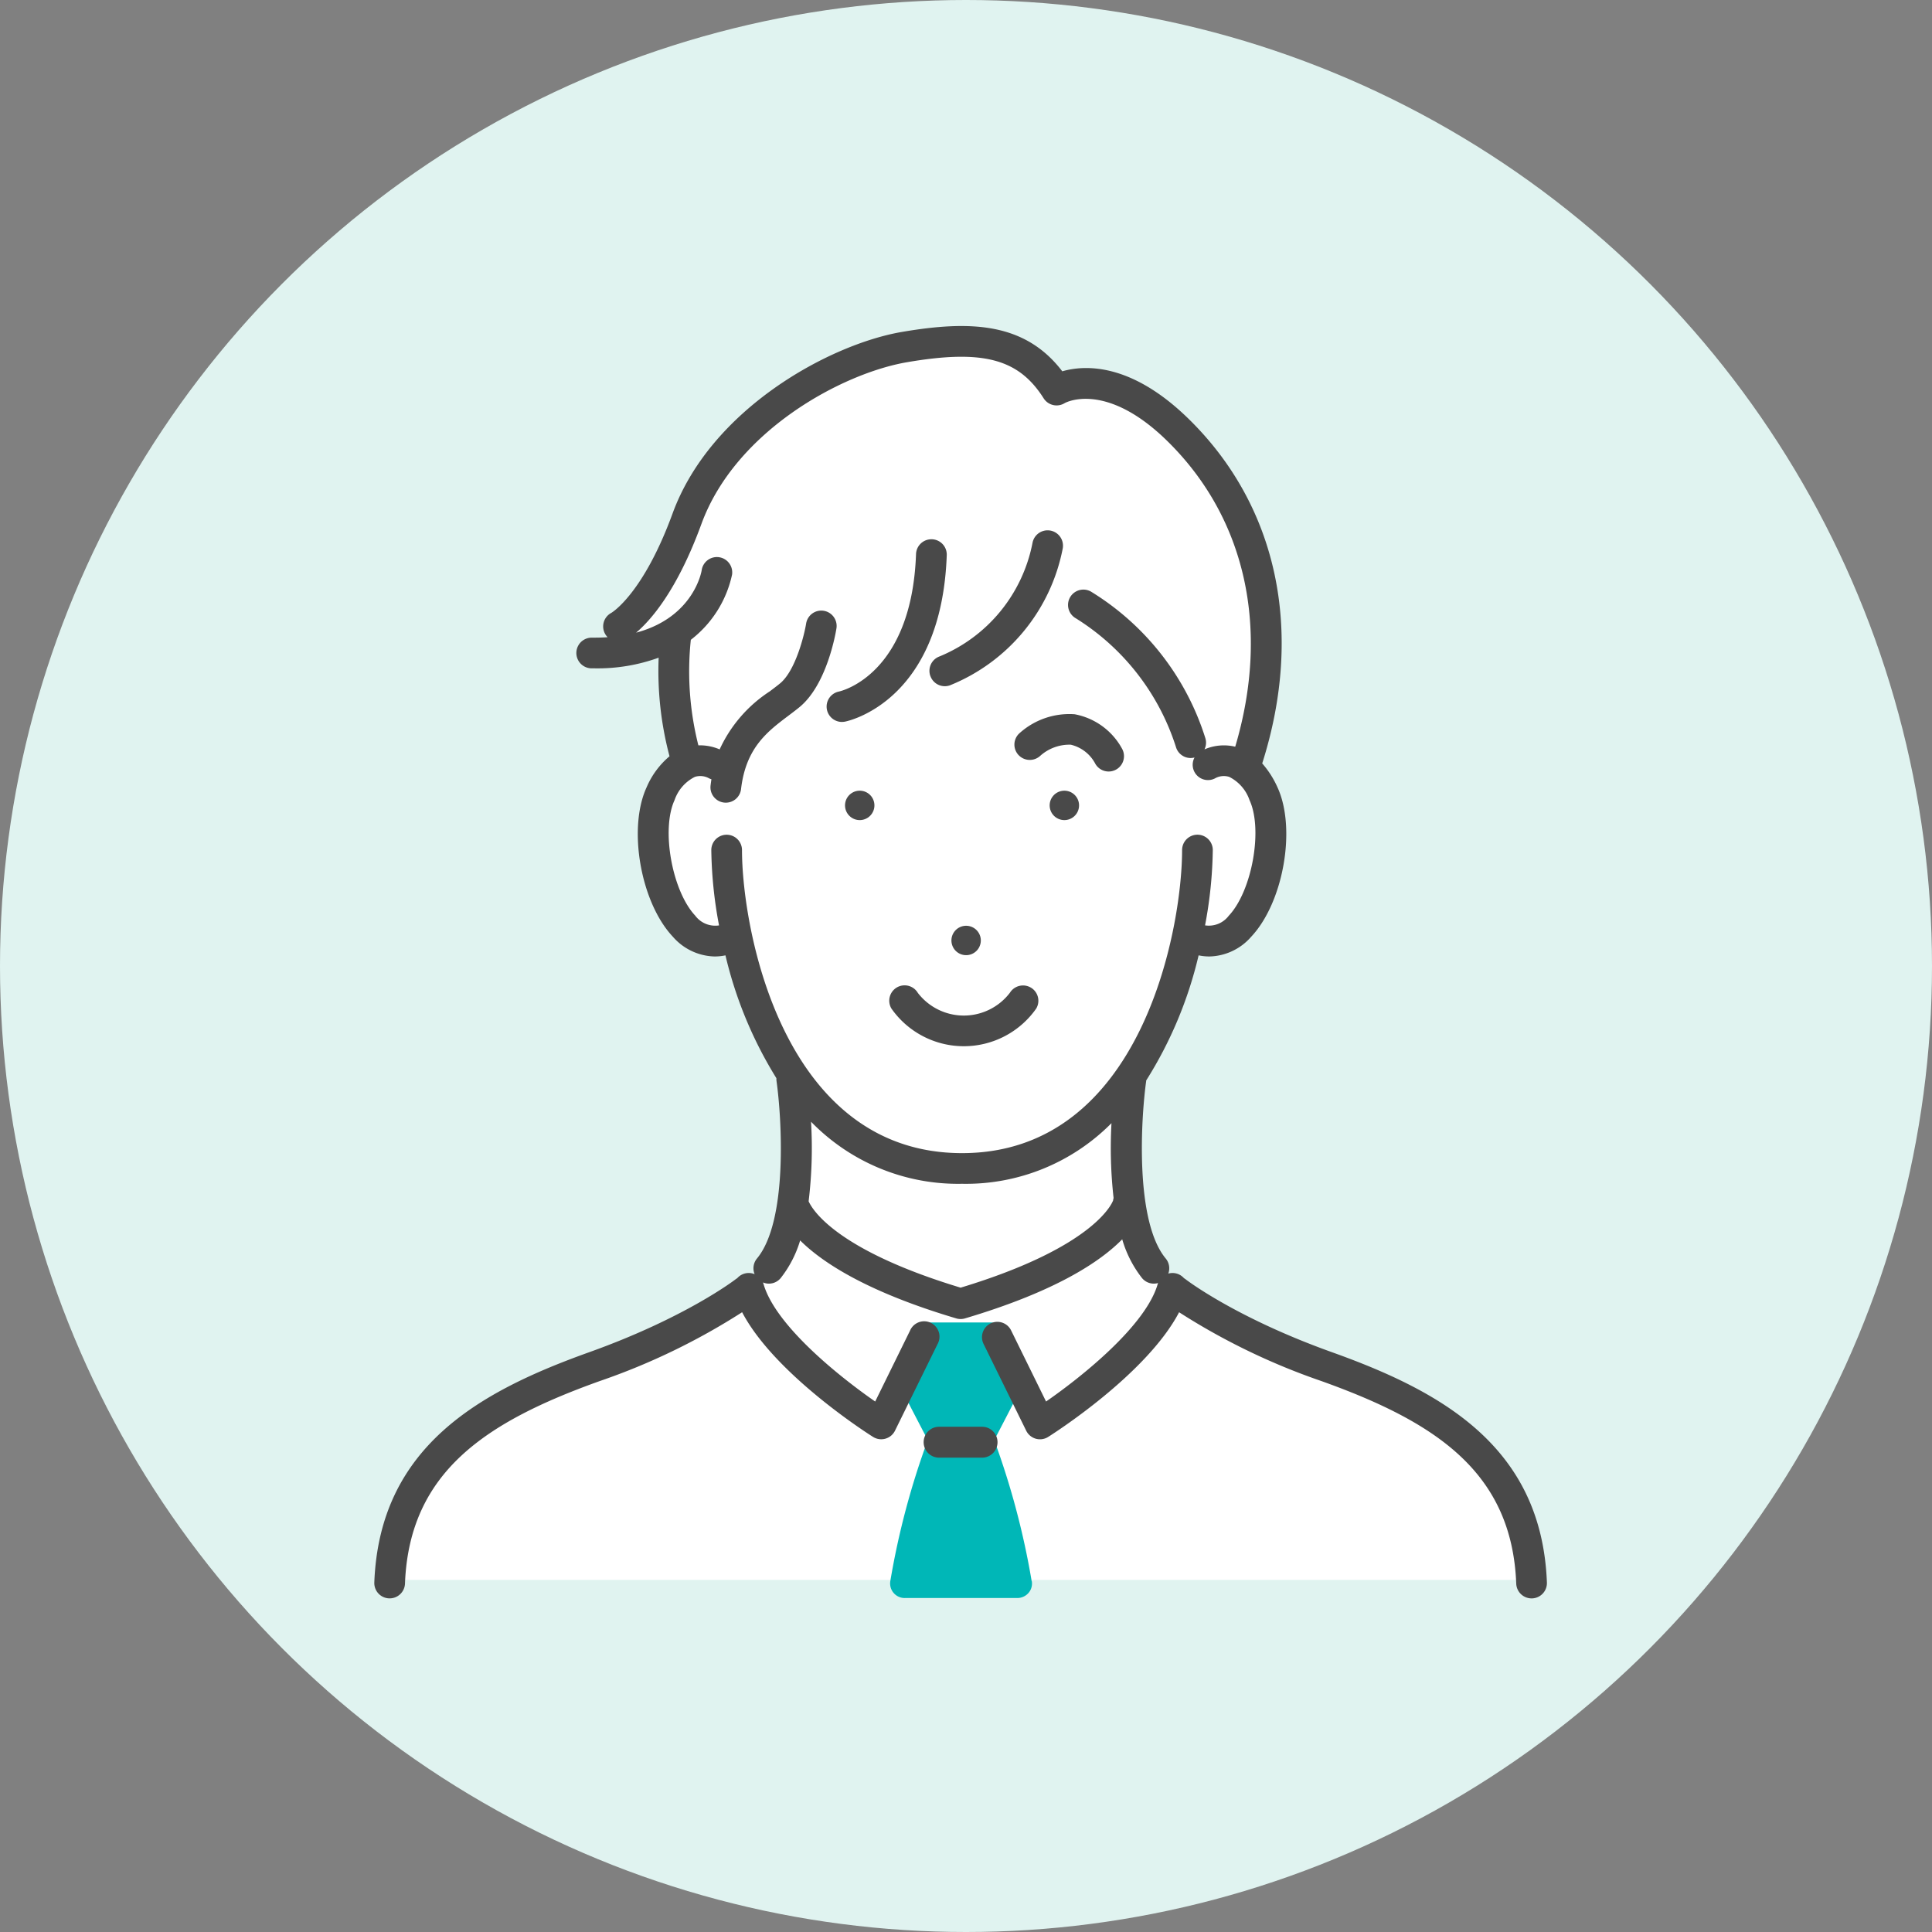 <svg xmlns="http://www.w3.org/2000/svg" width="160" height="160" viewBox="0 0 160 160"><rect x="0" y="0" width="160" height="160" fill="#808080" stroke="none"/><g transform="translate(-345 -4558)"><circle cx="80" cy="80" r="80" transform="translate(345 4558)" fill="#e0f3f0"/><g transform="translate(-488.422 -544.998)"><path d="M108.831,114.189H14.262s-.3-9.5,7.493-13.329S42.39,92.052,45.415,88.366,47.4,72.451,47.4,72.451a23.71,23.71,0,0,1-4.56-11.223s-5.231,1.446-6.673-5.945,2.468-8.878,2.468-8.878a27.07,27.07,0,0,1-.915-10.444,10.546,10.546,0,0,1-5.49,1.418l.848-2.222a34.474,34.474,0,0,0,6.11-10.175c2.781-6.747,21.56-20.14,30.051-9.334,0,0,4.66-2.413,11.405,4.282s7.085,20.252,3.864,27.032c0,0,3.323,1.669,2.466,6.851s-3.3,8.13-6.994,7.419A34.539,34.539,0,0,1,75.4,72.7s-1.474,13.472,3.438,17.338,17.414,7.758,23.112,11.6,6.883,12.546,6.883,12.546" transform="translate(851.682 5119.652)" fill="#fff"/><path d="M412.326,795.473a65.119,65.119,0,0,0-3.1-11.67c1.076-2.054,2.668-5.154,2.686-5.188a1.276,1.276,0,0,0-.088-1.311l-1.874-2.691a1.282,1.282,0,0,0-1.042-.555h-4.865a1.281,1.281,0,0,0-1.042.553l-1.874,2.7a1.267,1.267,0,0,0-.088,1.306c.017.034,1.61,3.127,2.686,5.18a64.886,64.886,0,0,0-3.1,11.658,1.206,1.206,0,0,0,1.253,1.422h9.206a1.232,1.232,0,0,0,.972-.409,1.178,1.178,0,0,0,.281-.991" transform="translate(506.533 4438.461)" fill="#00b7b7"/><path d="M525.647,360.983a1.217,1.217,0,1,0,1.39,1.013,1.218,1.218,0,0,0-1.39-1.013" transform="translate(395.733 4807.512)" fill="#494949"/><path d="M449.717,468.309a1.217,1.217,0,1,0-1.391-1.014,1.217,1.217,0,0,0,1.391,1.014" transform="translate(463.904 4713.777)" fill="#494949"/><path d="M367.06,360.983a1.217,1.217,0,1,0,1.014,1.391,1.216,1.216,0,0,0-1.014-1.391" transform="translate(537.749 4807.512)" fill="#494949"/><path d="M411.75,512.375a1.278,1.278,0,0,0-1.744.415,4.8,4.8,0,0,1-7.632.01,1.271,1.271,0,0,0-2.182,1.305,7.322,7.322,0,0,0,11.989,0,1.265,1.265,0,0,0-.431-1.731" transform="translate(507.055 4672.419)" fill="#494949"/><path d="M497.588,304.647a1.275,1.275,0,0,0,1.793.062,3.622,3.622,0,0,1,2.529-.922,3.1,3.1,0,0,1,2.005,1.529,1.271,1.271,0,1,0,2.262-1.16,5.646,5.646,0,0,0-3.949-2.891,6.167,6.167,0,0,0-4.591,1.594,1.267,1.267,0,0,0-.05,1.788" transform="translate(420.189 4860.884)" fill="#494949"/><path d="M352.67,180.8a1.308,1.308,0,0,0,.25-.024c.326-.065,7.992-1.729,8.424-13.786a1.271,1.271,0,0,0-1.224-1.316h-.047A1.271,1.271,0,0,0,358.8,166.9c-.357,9.929-6.118,11.326-6.39,11.386a1.271,1.271,0,0,0,.256,2.516" transform="translate(550.484 4981.984)" fill="#494949"/><path d="M431.331,170.792a1.269,1.269,0,0,0,1.623.773,15.369,15.369,0,0,0,9.337-11.322,1.271,1.271,0,0,0-2.5-.481,12.808,12.808,0,0,1-7.693,9.408,1.27,1.27,0,0,0-.77,1.622" transform="translate(479.14 4988.188)" fill="#494949"/><path d="M79.3,84.981c-8-2.865-12.066-6-12.106-6.032a1.282,1.282,0,0,0-.14-.094,1.265,1.265,0,0,0-1.3-.381,1.269,1.269,0,0,0-.213-1.25c-2.58-3.114-2.043-11.659-1.619-14.69,0-.02,0-.039.005-.059a33.9,33.9,0,0,0,4.338-10.357,4.439,4.439,0,0,0,.893.093,4.724,4.724,0,0,0,3.462-1.635c2.669-2.836,3.747-8.962,2.178-12.369a7.786,7.786,0,0,0-1.266-1.983c3.486-10.972,1.262-21.365-6.135-28.574-4.777-4.655-8.6-4.424-10.422-3.9C53.894-.282,49.415-.487,43.7.488c-5.981,1.021-15.83,6.362-19,15.037-2.412,6.6-4.981,8.177-5.072,8.231a1.27,1.27,0,0,0-.307,2.016q-.515.035-1.077.035h-.224a1.271,1.271,0,1,0-.033,2.542l.261,0a14.785,14.785,0,0,0,5.3-.883,27.551,27.551,0,0,0,.9,8.165,6.871,6.871,0,0,0-1.9,2.576c-1.569,3.408-.491,9.535,2.178,12.37a4.723,4.723,0,0,0,3.461,1.634,4.44,4.44,0,0,0,.893-.093,34.093,34.093,0,0,0,4.22,10.176,1.269,1.269,0,0,0,.01.24c.426,3.028.965,11.57-1.619,14.689a1.27,1.27,0,0,0-.194,1.3,1.267,1.267,0,0,0-1.442.332,1.265,1.265,0,0,0-.139.093c-.04.031-4.106,3.167-12.106,6.032C8.821,88.2.438,92.743,0,104.051a1.27,1.27,0,0,0,1.221,1.319h.05a1.271,1.271,0,0,0,1.269-1.222c.357-9.255,6.707-13.4,16.131-16.775a54.74,54.74,0,0,0,11.789-5.7c2.7,5.15,10.479,10.1,10.843,10.325a1.271,1.271,0,0,0,1.818-.515l3.522-7.166A1.271,1.271,0,1,0,44.364,83.2L41.48,89.068c-3-2.082-8.253-6.292-9.245-9.725a1.3,1.3,0,0,0-.049-.137,1.268,1.268,0,0,0,1.469-.361,9.357,9.357,0,0,0,1.611-3.118c1.857,1.846,5.557,4.268,12.927,6.457a1.27,1.27,0,0,0,.724,0c7.5-2.226,11.2-4.693,13.021-6.551a9.45,9.45,0,0,0,1.641,3.212,1.268,1.268,0,0,0,1.327.411c-.011.029-.021.057-.03.087-.992,3.433-6.24,7.643-9.245,9.725L52.747,83.2a1.271,1.271,0,1,0-2.281,1.121l3.522,7.166A1.271,1.271,0,0,0,55.806,92c.364-.229,8.146-5.175,10.843-10.325a54.745,54.745,0,0,0,11.789,5.7c9.424,3.376,15.773,7.52,16.131,16.775a1.271,1.271,0,0,0,1.269,1.222h.05a1.271,1.271,0,0,0,1.221-1.319C96.673,92.743,88.29,88.2,79.3,84.981M26.582,48.835c-1.922-2.042-2.838-7.137-1.72-9.564a3.373,3.373,0,0,1,1.689-1.935,1.5,1.5,0,0,1,1.105.086,1.259,1.259,0,0,0,.262.114c-.026.162-.049.327-.069.5a1.271,1.271,0,1,0,2.524.3c.4-3.409,2.182-4.751,3.9-6.048.321-.242.634-.478.928-.718,2.263-1.844,3-6.075,3.074-6.552a1.271,1.271,0,0,0-2.51-.4c-.153.959-.882,3.934-2.17,4.984-.27.22-.557.436-.851.658A11.385,11.385,0,0,0,28.6,35.061a4.127,4.127,0,0,0-1.762-.334,24.984,24.984,0,0,1-.626-8.741,9.27,9.27,0,0,0,3.414-5.39,1.271,1.271,0,1,0-2.516-.362c-.007.047-.624,3.879-5.43,5.161,1.2-1.013,3.392-3.477,5.409-9,2.82-7.72,11.662-12.485,17.04-13.4,6.268-1.07,9.223-.289,11.3,2.988a1.271,1.271,0,0,0,1.747.4c.033-.02,3.359-1.867,8.444,3.09,6.543,6.377,8.585,15.574,5.677,25.366a4.052,4.052,0,0,0-2.547.222,1.265,1.265,0,0,0,.077-.917A21.929,21.929,0,0,0,59.34,21.988a1.271,1.271,0,0,0-1.235,2.222,19.552,19.552,0,0,1,8.283,10.655,1.265,1.265,0,0,0,1.539.868,1.267,1.267,0,0,0,1.762,1.692,1.491,1.491,0,0,1,1.107-.088,3.373,3.373,0,0,1,1.689,1.935c1.118,2.427.2,7.521-1.72,9.563a2.069,2.069,0,0,1-1.967.8,35.657,35.657,0,0,0,.641-6.238,1.271,1.271,0,1,0-2.542,0c0,6.511-3.348,25.1-18.223,25.1S30.45,49.907,30.45,43.4a1.271,1.271,0,1,0-2.542,0,35.649,35.649,0,0,0,.641,6.238,2.069,2.069,0,0,1-1.967-.8M61.191,72.391c-.005.036-1.247,3.8-12.636,7.248-10.236-3.1-12.251-6.406-12.587-7.152a36.794,36.794,0,0,0,.2-6.59,16.971,16.971,0,0,0,12.5,5.139,16.962,16.962,0,0,0,12.381-5.02,37.137,37.137,0,0,0,.175,6.2,1.265,1.265,0,0,0-.039.171" transform="translate(864.421 5129.998)" fill="#494949"/><path d="M431.637,855.06h-3.559a1.279,1.279,0,0,0,0,2.559h3.559a1.279,1.279,0,0,0,0-2.559" transform="translate(483.116 4366.096)" fill="#494949"/><rect width="97.11" height="105.371" transform="translate(864.422 5129.998)" fill="none"/></g></g></svg>